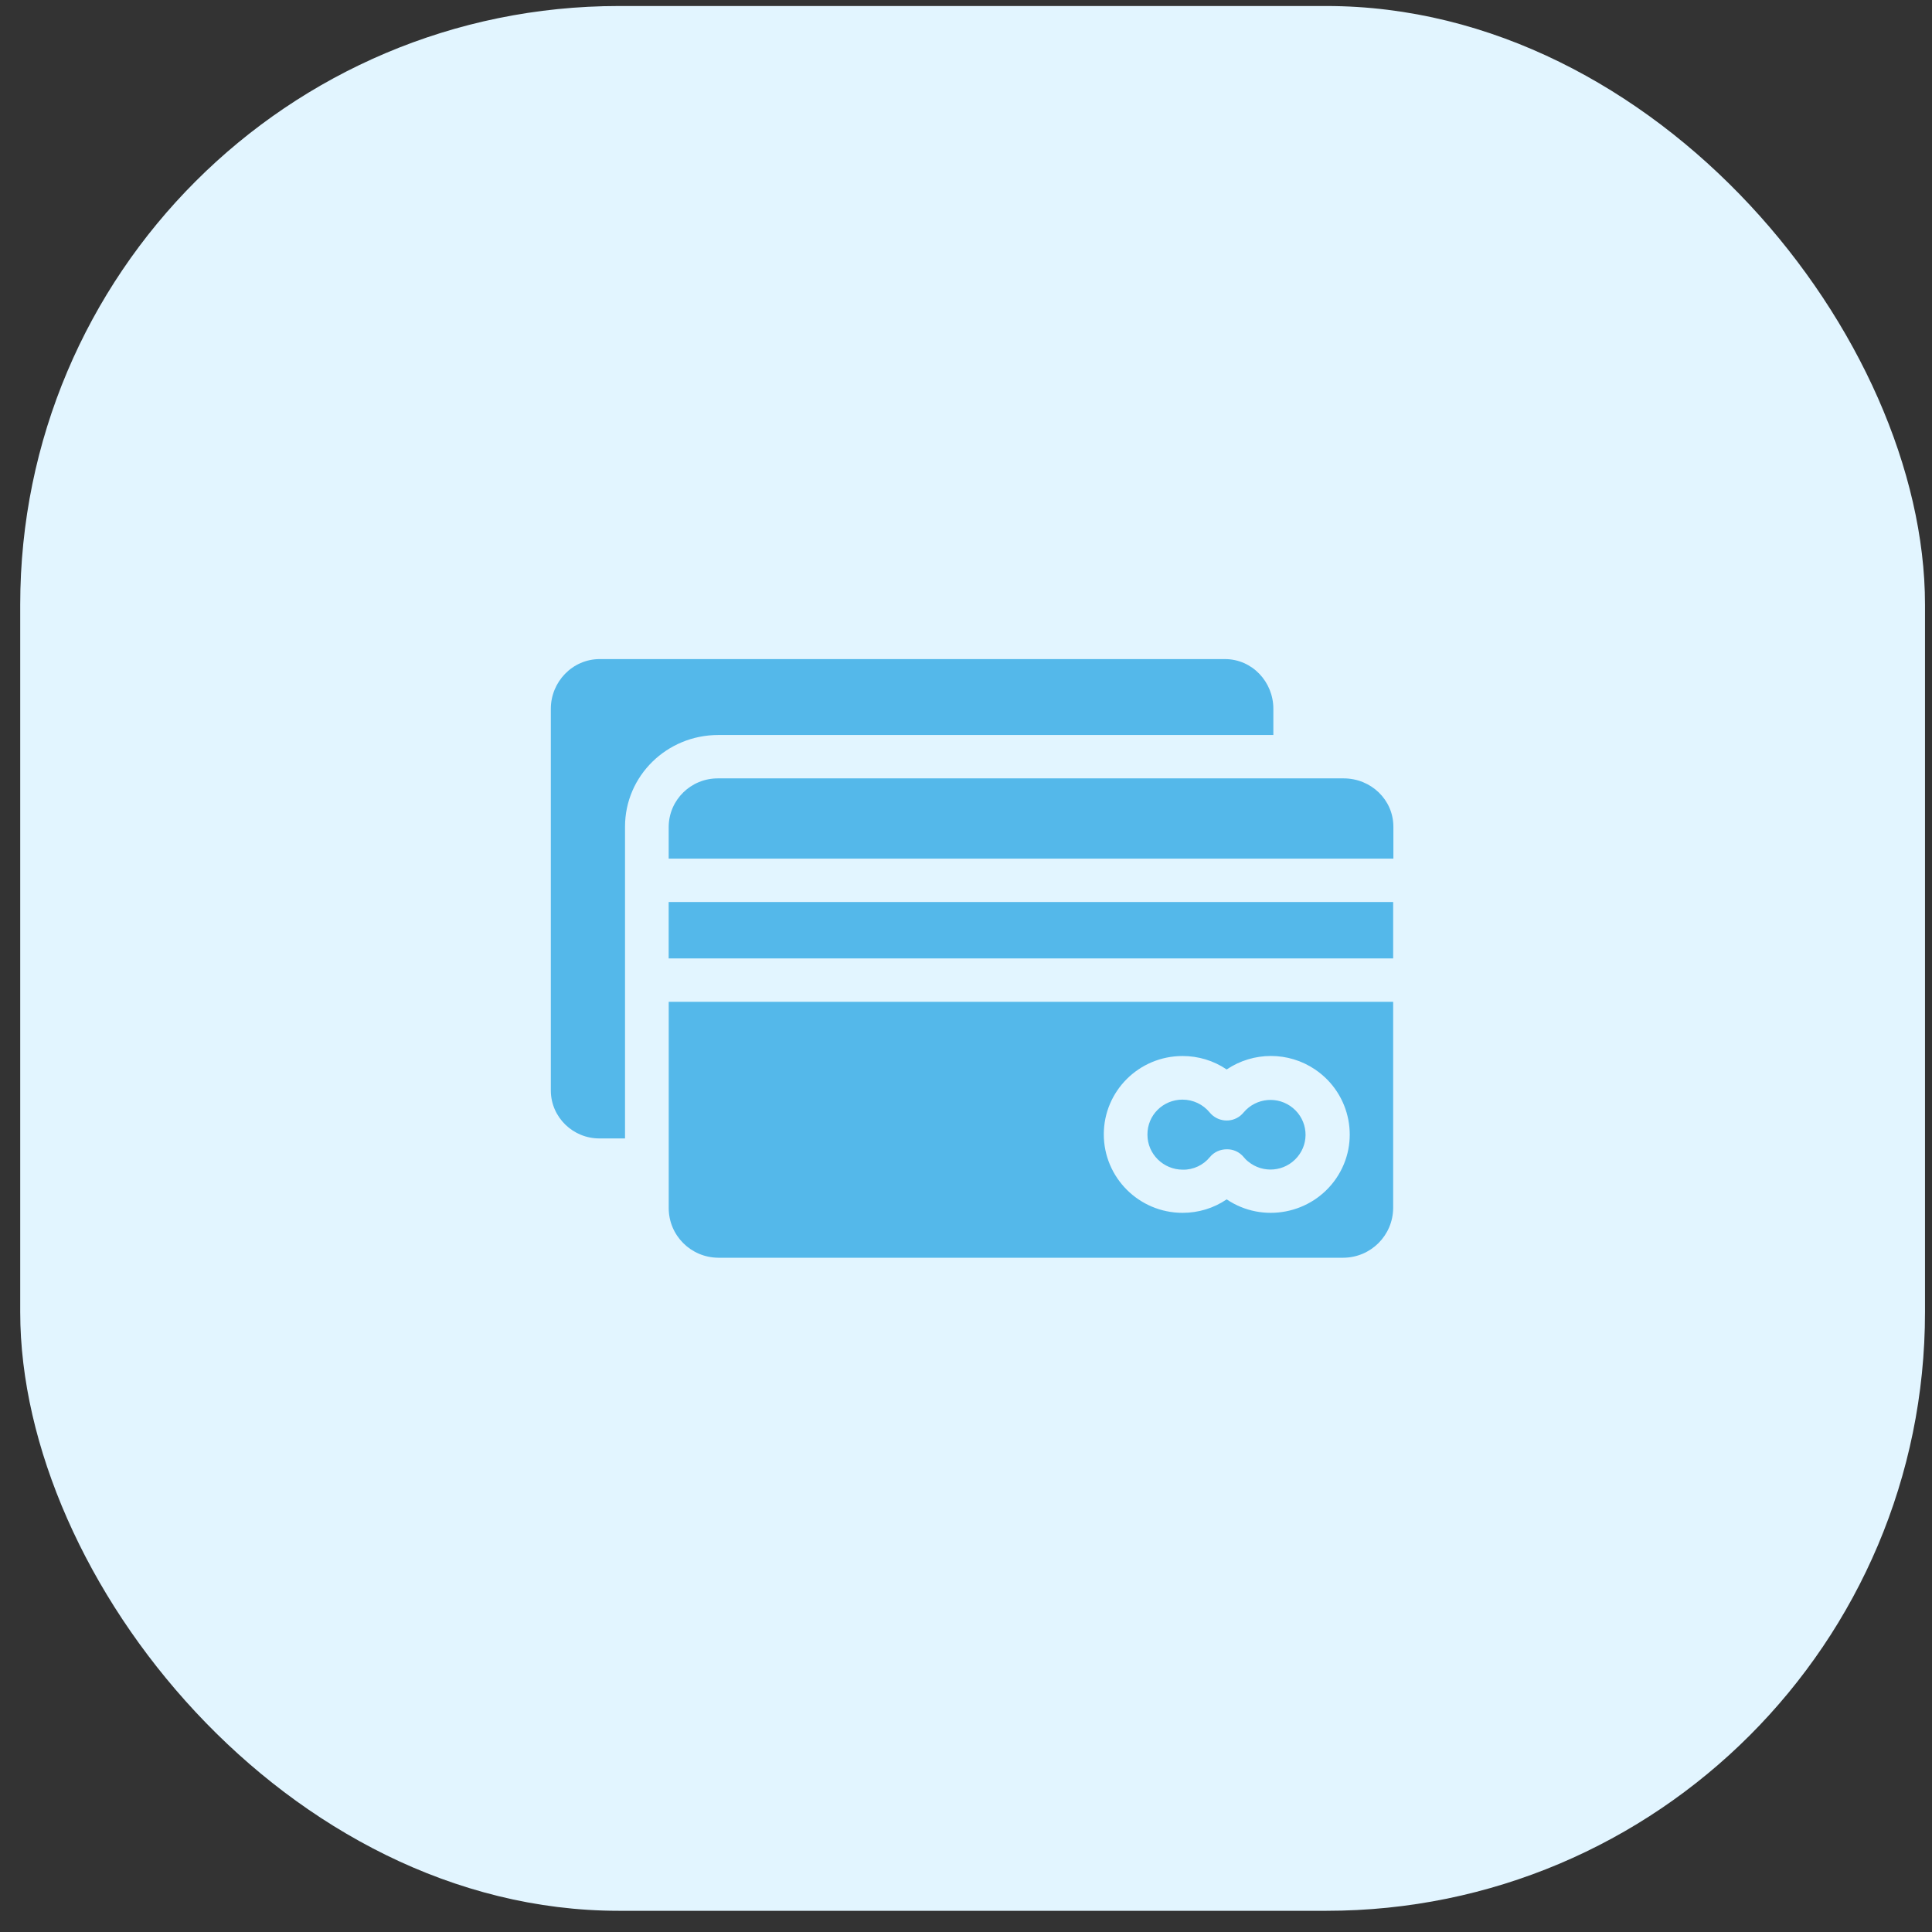 <svg xmlns="http://www.w3.org/2000/svg" width="71" height="71" viewBox="0 0 71 71">
    <rect x="0" y="0" width="71" height="71" fill="#333333" stroke="none"/>
    <g fill="none" fill-rule="evenodd">
        <g>
            <g transform="translate(-123 -1552) translate(123.743 1552.221)">
                <rect width="70" height="70" fill="#E2F5FF" rx="22"/>
                <g fill="#54B8EA" fill-rule="nonzero">
                    <path d="M30.955 12.595v7.58c-.008 1.004-.818 1.817-1.829 1.825H6.152c-1.01-.008-1.82-.821-1.82-1.825v-7.58h26.623zm-2.87 2.486c-.98-.661-2.263-.661-3.249 0-.48-.326-1.043-.494-1.62-.494-1.604 0-2.895 1.291-2.895 2.878 0 1.585 1.291 2.885 2.896 2.885.576 0 1.138-.167 1.62-.495 1.323.893 3.127.543 4.025-.772.898-1.316.545-3.11-.778-4.002zm-4.868 1.109c.384 0 .753.175.994.47.28.342.786.398 1.13.119.04-.032.08-.072.12-.12.457-.542 1.267-.614 1.813-.159.545.455.618 1.26.16 1.8-.456.543-1.267.615-1.812.161-.065-.049-.113-.104-.168-.168-.152-.183-.385-.286-.618-.278-.24 0-.465.103-.617.287-.24.295-.61.47-.994.462-.714 0-1.3-.574-1.3-1.284-.008-.717.57-1.291 1.292-1.291zM24.772 0c1.002 0 1.78.837 1.78 1.825v.965H6.151c-1.885 0-3.425 1.498-3.425 3.372v11.454h-.93C.819 17.624.009 16.842 0 15.87V1.825C0 .837.794 0 1.797 0h22.975zm6.183 8.928V11H4.33V8.928h26.624zm-1.82-4.544c1.002 0 1.828.782 1.828 1.778v1.171H4.331V6.162c.008-.989.818-1.786 1.82-1.778h22.984z" transform="translate(19.5 24)"/>
                </g>
            </g>
        </g>
    </g>
</svg>
